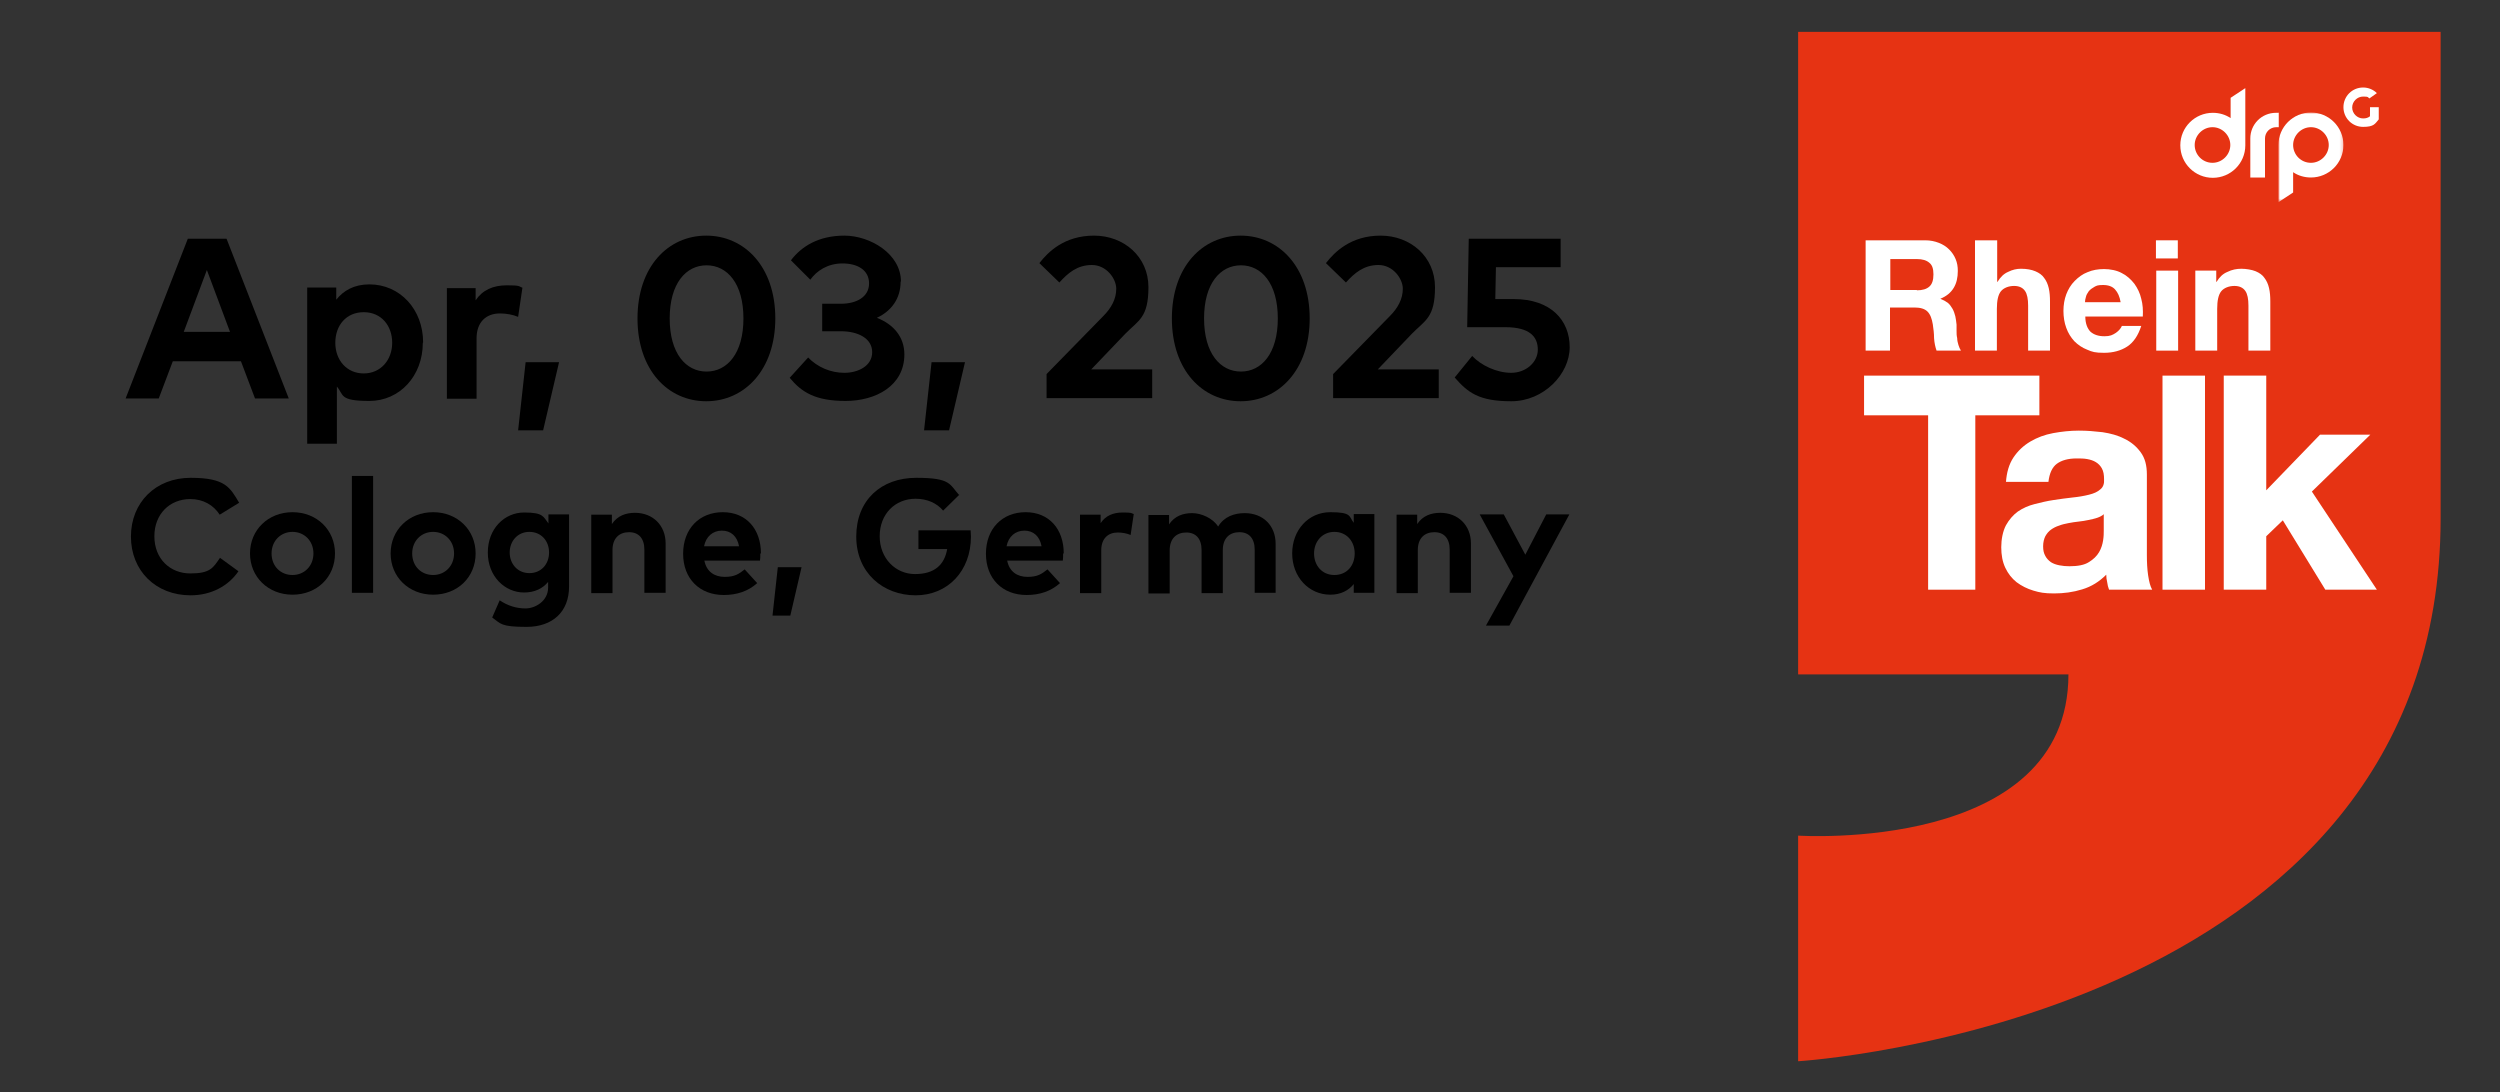 <?xml version="1.0" encoding="UTF-8"?>
<svg id="Ebene_1" xmlns="http://www.w3.org/2000/svg" xmlns:xlink="http://www.w3.org/1999/xlink" version="1.1" viewBox="0 0 800 349.6">
  <rect x="0" y="0" width="800" height="349.6" fill="#333333" stroke="none"/>
  <!-- Generator: Adobe Illustrator 29.3.1, SVG Export Plug-In . SVG Version: 2.1.0 Build 151)  -->
  <defs>
    <style>
      .st0 {
        mask: url(#mask);
      }

      .st1, .st2 {
        fill: #fff;
      }

      .st1, .st3 {
        fill-rule: evenodd;
      }

      .st4 {
        isolation: isolate;
      }

      .st3 {
        fill: #e63313;
      }
    </style>
    <mask id="mask" x="729.1" y="36" width="20.8" height="28.6" maskUnits="userSpaceOnUse">
      <g id="mask-2">
        <polygon id="path-1" class="st1" points="729.1 36 749.9 36 749.9 64.7 729.1 64.7 729.1 36"/>
      </g>
    </mask>
  </defs>
  <g>
    <path class="st3" d="M575.4,10.2h205.6s0-5.6,0,155.6-205.6,173.8-205.6,173.8v-72.2s86.5,5.7,86.5-51.6h-86.5V10.2Z"/>
    <g id="Symbols">
      <g id="_x34_---Navigation-_x2F_-Header-nav-bar">
        <g id="Group-10">
          <path id="Fill-1" class="st1" d="M713.8,31.3v6.5c-1.6-1.1-3.6-1.7-5.7-1.7-5.7,0-10.4,4.6-10.4,10.4s4.7,10.4,10.4,10.4,10.4-4.6,10.4-10.4v-18.3l-4.7,3.1ZM708,52.1c-3.2,0-5.7-2.6-5.7-5.7s2.6-5.7,5.7-5.7,5.7,2.6,5.7,5.7-2.6,5.7-5.7,5.7h0Z"/>
          <path id="Fill-3" class="st1" d="M729.1,36.1c-.3,0-.5,0-.8,0-4.6,0-8.2,3.7-8.2,8.2v12.5h4.7v-12.5h0c0-2,1.6-3.6,3.6-3.6s.5,0,.8,0v-4.7Z"/>
          <g id="Group-7">
            <g class="st0">
              <path id="Fill-5" class="st1" d="M739.5,36c-5.7,0-10.4,4.6-10.4,10.4v18.3l4.7-3.1v-6.5c1.6,1.1,3.6,1.7,5.7,1.7,5.7,0,10.4-4.6,10.4-10.4s-4.7-10.4-10.4-10.4M739.5,52.1c-3.2,0-5.7-2.6-5.7-5.7s2.6-5.7,5.7-5.7,5.7,2.6,5.7,5.7-2.6,5.7-5.7,5.7"/>
            </g>
          </g>
          <path id="Fill-8" class="st1" d="M758.4,34.5v2.7c-.6.5-1.3.7-2.2.7-1.9,0-3.5-1.6-3.5-3.5s1.6-3.5,3.5-3.5,1.4.2,2,.6l2.4-1.7c-1.1-1.1-2.7-1.8-4.4-1.8-3.5,0-6.3,2.8-6.3,6.3s2.8,6.3,6.3,6.3,3.8-1,5-2.4v-3.9h-2.8Z"/>
        </g>
      </g>
    </g>
    <g>
      <path class="st2" d="M616.1,76.9c1.6,0,3,.3,4.3.8,1.3.5,2.4,1.2,3.3,2.1.9.9,1.6,1.9,2.1,3.1.5,1.2.7,2.4.7,3.8,0,2.1-.4,3.9-1.3,5.4-.9,1.5-2.3,2.7-4.3,3.5h0c1,.4,1.7.8,2.4,1.3.6.5,1.1,1.2,1.5,1.9.4.7.7,1.6.9,2.4.2.9.3,1.8.4,2.7,0,.6,0,1.2,0,2,0,.8,0,1.5.2,2.3,0,.8.2,1.5.4,2.2.2.7.5,1.3.8,1.8h-7.8c-.4-1.1-.7-2.5-.8-4,0-1.5-.2-3-.4-4.4-.3-1.8-.8-3.2-1.7-4.1-.9-.9-2.3-1.3-4.2-1.3h-7.8v13.8h-7.8v-35.3h19ZM613.4,92.9c1.8,0,3.1-.4,4-1.2.9-.8,1.3-2.1,1.3-3.9s-.4-3-1.3-3.7c-.9-.8-2.2-1.2-4-1.2h-8.5v9.9h8.5Z"/>
      <path class="st2" d="M639.1,76.9v13.3h.1c.9-1.5,2-2.6,3.4-3.2,1.4-.7,2.7-1,4.1-1,1.9,0,3.4.3,4.6.8,1.2.5,2.2,1.2,2.8,2.1.7.9,1.2,2,1.5,3.3.3,1.3.4,2.7.4,4.3v15.7h-7v-14.4c0-2.1-.3-3.7-1-4.7s-1.8-1.6-3.5-1.6-3.3.6-4.2,1.7c-.9,1.1-1.3,3-1.3,5.6v13.4h-7v-35.3h7Z"/>
      <path class="st2" d="M668.9,106.1c1.1,1,2.6,1.5,4.5,1.5s2.6-.4,3.7-1.1c1-.7,1.6-1.5,1.9-2.2h6.2c-1,3.1-2.5,5.3-4.5,6.6-2,1.3-4.5,2-7.4,2s-3.8-.3-5.4-1c-1.6-.6-3-1.6-4.1-2.7-1.1-1.2-2-2.6-2.6-4.3-.6-1.6-.9-3.5-.9-5.4s.3-3.7.9-5.3c.6-1.6,1.5-3.1,2.7-4.3,1.2-1.2,2.5-2.2,4.1-2.8,1.6-.7,3.4-1,5.3-1s4.1.4,5.7,1.3c1.6.8,2.9,2,4,3.4,1,1.4,1.8,3,2.2,4.8.5,1.8.6,3.7.5,5.7h-18.4c0,2.3.7,3.9,1.7,4.9ZM676.8,92.6c-.8-.9-2.1-1.4-3.8-1.4s-2.1.2-2.8.6c-.7.4-1.3.8-1.8,1.4-.4.6-.8,1.2-.9,1.8-.2.6-.3,1.2-.3,1.7h11.4c-.3-1.8-.9-3.1-1.8-4.1Z"/>
      <path class="st2" d="M689.9,82.7v-5.8h7v5.8h-7ZM697,86.6v25.6h-7v-25.6h7Z"/>
      <path class="st2" d="M709.2,86.6v3.6h.1c.9-1.5,2-2.6,3.5-3.2,1.4-.7,2.9-1,4.4-1s3.4.3,4.6.8c1.2.5,2.2,1.2,2.8,2.1.7.9,1.2,2,1.5,3.3.3,1.3.4,2.7.4,4.3v15.7h-7v-14.4c0-2.1-.3-3.7-1-4.7s-1.8-1.6-3.5-1.6-3.3.6-4.2,1.7c-.9,1.1-1.3,3-1.3,5.6v13.4h-7v-25.6h6.7Z"/>
    </g>
    <g>
      <path class="st2" d="M596.5,132.9v-12.7h56.1v12.7h-20.5v55.8h-15.1v-55.8h-20.5Z"/>
      <path class="st2" d="M641.9,154.4c.2-3.2,1-5.9,2.4-8,1.4-2.1,3.2-3.8,5.4-5.1,2.2-1.3,4.6-2.2,7.3-2.7,2.7-.5,5.5-.8,8.2-.8s5,.2,7.6.5c2.6.4,4.9,1,7,2.1,2.1,1,3.8,2.4,5.2,4.3s2,4.2,2,7.2v25.8c0,2.2.1,4.4.4,6.4.3,2,.7,3.6,1.3,4.6h-13.8c-.3-.8-.5-1.5-.6-2.4-.2-.8-.3-1.6-.3-2.4-2.2,2.2-4.7,3.8-7.7,4.7-2.9.9-5.9,1.3-9,1.3s-4.6-.3-6.6-.9c-2-.6-3.8-1.5-5.4-2.7-1.5-1.2-2.7-2.7-3.6-4.6-.9-1.9-1.3-4.1-1.3-6.6s.5-5.1,1.5-7c1-1.8,2.3-3.3,3.8-4.4,1.6-1.1,3.4-1.9,5.4-2.4,2-.5,4-1,6.1-1.3,2-.3,4.1-.6,6-.8,2-.2,3.7-.5,5.3-.9s2.7-.9,3.6-1.7c.9-.7,1.3-1.8,1.2-3.2,0-1.5-.2-2.6-.7-3.5-.5-.9-1.1-1.5-1.9-2-.8-.5-1.7-.8-2.8-1-1.1-.2-2.2-.2-3.4-.2-2.7,0-4.8.6-6.3,1.7s-2.4,3.1-2.7,5.8h-13.6ZM673.3,164.5c-.6.5-1.3.9-2.2,1.2-.9.3-1.8.5-2.8.7-1,.2-2,.4-3.1.5-1.1.1-2.2.3-3.3.5-1,.2-2,.4-3,.8-1,.3-1.9.8-2.6,1.3-.7.5-1.3,1.2-1.8,2.1-.4.8-.7,1.9-.7,3.2s.2,2.2.7,3.1c.4.8,1.1,1.5,1.8,2,.8.5,1.7.8,2.7,1,1,.2,2.1.3,3.2.3,2.7,0,4.8-.4,6.2-1.3,1.5-.9,2.6-2,3.3-3.2.7-1.2,1.1-2.5,1.3-3.8.2-1.3.2-2.3.2-3.1v-5.1Z"/>
      <path class="st2" d="M705.6,120.2v68.5h-13.6v-68.5h13.6Z"/>
      <path class="st2" d="M725.2,120.2v36.7l17.2-17.8h16.1l-18.7,18.2,20.8,31.4h-16.5l-13.6-22.2-5.3,5.1v17.1h-13.6v-68.5h13.6Z"/>
    </g>
  </g>
  <g class="st4">
    <path d="M92.5,127.5h-10.9l-4.5-11.9h-21.8l-4.5,11.9h-10.6l19.9-51.1h12.4l19.9,51.1ZM58.8,106.2h14.8l-7.4-19.8-7.4,19.8Z"/>
    <path d="M135.3,109.7c0,10.6-7.4,18.6-17.1,18.6s-8.1-1.9-10.4-4.6v18.3h-9.5v-50h9.3v3.9c2.3-2.9,5.7-4.9,10.6-4.9,9.8,0,17.2,8,17.2,18.6ZM107.3,109.7c0,5.6,3.7,9.8,9.1,9.8s9.1-4.3,9.1-9.8-3.5-9.8-9.1-9.8-9.1,4.2-9.1,9.8Z"/>
    <path d="M167.2,91.9l-1.4,9.5c-1.6-.7-3.8-1.1-5.8-1.1-4.4,0-7.5,2.7-7.5,8v19.3h-9.5v-35.4h9.2v3.9c2.2-3.3,5.6-4.8,10-4.8s3.7.3,5,.8Z"/>
    <path d="M178.9,115.9l-5.1,21.8h-8l2.4-21.8h10.7Z"/>
    <path d="M248.1,101.9c0,16.5-9.9,26.5-22.1,26.5s-22-9.9-22-26.5,9.8-26.5,22-26.5,22.1,9.9,22.1,26.5ZM214.3,101.9c0,11.2,5.2,17,11.8,17s11.8-5.8,11.8-17-5.2-17-11.8-17-11.8,5.8-11.8,17Z"/>
    <path d="M288.2,90.1c0,5.4-2.9,9.4-7.6,11.6,5.4,2.1,8.8,6.2,8.8,11.7,0,10.1-9.2,14.9-18.8,14.9s-14-2.7-17.9-7.4l5.9-6.5c3,3.1,7.2,4.9,11.6,4.9s8.9-2.2,8.9-6.6-4.5-6.7-10-6.7h-6v-8.8h6c5,0,9-2.2,9-6.5s-3.7-6.4-8.5-6.4-8.3,2.4-10.3,5.2l-6.2-6.2c3.4-4.5,8.9-7.9,17.1-7.9s18.1,5.8,18.1,14.7Z"/>
    <path d="M308.8,115.9l-5.1,21.8h-8l2.4-21.8h10.7Z"/>
    <path d="M332.6,84.2c2.8-3.6,8-8.8,17.5-8.8s17.4,6.7,17.4,16.5-3.2,10.6-7.4,14.9l-10.9,11.4h19.5v9.2h-33.8v-7.7l18.1-18.5c2.7-2.7,4.2-5.6,4.2-8.8s-3.1-7.6-7.8-7.6-7.7,2.6-10.4,5.6l-6.4-6.2Z"/>
    <path d="M419.1,101.9c0,16.5-9.9,26.5-22.1,26.5s-22-9.9-22-26.5,9.8-26.5,22-26.5,22.1,9.9,22.1,26.5ZM385.3,101.9c0,11.2,5.2,17,11.8,17s11.8-5.8,11.8-17-5.2-17-11.8-17-11.8,5.8-11.8,17Z"/>
    <path d="M424.3,84.2c2.8-3.6,8-8.8,17.5-8.8s17.4,6.7,17.4,16.5-3.2,10.6-7.4,14.9l-10.9,11.4h19.5v9.2h-33.8v-7.7l18.1-18.5c2.7-2.7,4.2-5.6,4.2-8.8s-3.1-7.6-7.8-7.6-7.7,2.6-10.4,5.6l-6.4-6.2Z"/>
    <path d="M499.4,85.5h-20.7l-.2,10.2h5.9c11.9,0,17.9,6.8,17.9,15.4s-8.3,17.3-18.7,17.3-13.9-2.8-18.1-7.6l5.6-6.9c2.8,3,7.8,5.4,12.5,5.4s8.5-3.4,8.5-7.4-2.4-7.2-10.4-7.2h-12.2l.5-28.3h29.4v9.2Z"/>
    <path d="M76.5,160.9l-6.2,3.8c-2-3.1-5.3-5-9.4-5-6.6,0-11.5,4.8-11.5,11.9,0,7.3,5.1,11.9,11.5,11.9s7.3-1.8,9.5-5l5.9,4.3c-3.2,4.7-8.7,7.7-15.3,7.7-11.2,0-19.1-7.9-19.1-18.8s7.9-18.8,19.1-18.8,12.6,3.1,15.6,8.1Z"/>
    <path d="M107.2,177.1c0,7.6-5.8,13.2-13.6,13.2s-13.6-5.7-13.6-13.2,5.8-13.2,13.6-13.2,13.6,5.7,13.6,13.2ZM86.9,177.1c0,4.1,2.9,6.9,6.7,6.9s6.7-2.9,6.7-6.9-2.9-6.9-6.7-6.9-6.7,2.9-6.7,6.9Z"/>
    <path d="M119.4,189.7h-6.8v-37.4h6.8v37.4Z"/>
    <path d="M152.2,177.1c0,7.6-5.8,13.2-13.6,13.2s-13.6-5.7-13.6-13.2,5.8-13.2,13.6-13.2,13.6,5.7,13.6,13.2ZM131.9,177.1c0,4.1,2.9,6.9,6.7,6.9s6.7-2.9,6.7-6.9-2.9-6.9-6.7-6.9-6.7,2.9-6.7,6.9Z"/>
    <path d="M175.5,167.4v-2.8h6.6v23.1c0,8.1-5.3,12.9-13.6,12.9s-8.2-1-11-3l2.4-5.5c2.5,1.7,5.3,2.6,8.3,2.6s7.2-2.3,7.2-6.7v-1.8c-1.7,2.1-4.3,3.4-7.7,3.4-6.1,0-11.6-5.1-11.6-12.8s5.4-12.8,11.6-12.8,6.1,1.3,7.8,3.5ZM163.1,176.8c0,3.6,2.5,6.6,6.3,6.6s6.3-2.9,6.3-6.6-2.5-6.6-6.3-6.6-6.3,3-6.3,6.6Z"/>
    <path d="M213,173.7v16h-6.8v-13.8c0-3.6-1.8-5.6-4.9-5.6s-5.3,1.9-5.3,5.7v13.8h-6.8v-25.1h6.6v3c1.8-2.7,4.5-3.6,7.4-3.6,5.7,0,9.8,4,9.8,9.8Z"/>
    <path d="M243.3,177.1c0,.8,0,1.7-.1,2.3h-17.8c.7,3.6,3.3,5.2,6.5,5.2s4.5-.9,6.4-2.4l4,4.4c-2.9,2.6-6.5,3.8-10.7,3.8-7.7,0-13-5.2-13-13.2s5.2-13.3,12.7-13.3,12.2,5.4,12.2,13.2ZM225.4,174.8h11.1c-.6-3.2-2.6-5-5.5-5s-5.1,1.9-5.7,5Z"/>
    <path d="M256.5,181.5l-3.6,15.5h-5.7l1.7-15.5h7.6Z"/>
    <path d="M307,158.3l-5.2,5.1c-2-2.4-5.1-3.8-8.8-3.8-6.6,0-11.5,4.9-11.5,12s5.1,12.1,11.3,12.1,9.4-2.9,10.3-8h-9.2v-6h16.7c0,.7.1,1.4.1,2,0,11-7.4,18.8-17.7,18.8s-19-7.1-19-18.8,8-18.8,19.2-18.8,10.6,2.1,13.8,5.6Z"/>
    <path d="M340.2,177.1c0,.8,0,1.7-.1,2.3h-17.8c.7,3.6,3.3,5.2,6.5,5.2s4.5-.9,6.4-2.4l4,4.4c-2.9,2.6-6.5,3.8-10.7,3.8-7.7,0-13-5.2-13-13.2s5.2-13.3,12.7-13.3,12.2,5.4,12.2,13.2ZM322.2,174.8h11.1c-.6-3.2-2.6-5-5.5-5s-5.1,1.9-5.7,5Z"/>
    <path d="M362.8,164.5l-1,6.7c-1.1-.5-2.7-.8-4.1-.8-3.1,0-5.3,1.9-5.3,5.7v13.7h-6.8v-25.1h6.6v2.7c1.6-2.4,4-3.4,7.1-3.4s2.6.2,3.5.5Z"/>
    <path d="M408.2,173.7v16h-6.7v-13.8c0-3.6-1.8-5.6-4.9-5.6s-5.3,1.9-5.3,5.7v13.8h-6.8v-13.8c0-3.6-1.8-5.6-4.9-5.6s-5.3,1.9-5.3,5.7v13.8h-6.8v-25.1h6.6v3c1.8-2.7,4.5-3.6,7.4-3.6s6.6,1.6,8.3,4.3c1.9-3.2,5.2-4.3,8.5-4.3,5.9,0,9.9,4,9.9,9.8Z"/>
    <path d="M439.8,189.7h-6.6v-2.8c-1.6,2-4.1,3.4-7.5,3.4-6.9,0-12.2-5.7-12.2-13.2s5.2-13.2,12.2-13.2,5.9,1.4,7.5,3.4v-2.8h6.6v25.1ZM420.5,177.1c0,3.8,2.5,6.9,6.5,6.9s6.5-3,6.5-6.9-2.6-6.9-6.5-6.9-6.5,3.1-6.5,6.9Z"/>
    <path d="M470.7,173.7v16h-6.8v-13.8c0-3.6-1.8-5.6-4.9-5.6s-5.3,1.9-5.3,5.7v13.8h-6.8v-25.1h6.6v3c1.8-2.7,4.5-3.6,7.4-3.6,5.7,0,9.8,4,9.8,9.8Z"/>
    <path d="M482.9,200.2h-7.4l8.8-15.8-10.8-19.8h7.7l6.9,12.9,6.7-12.9h7.4l-19.2,35.6Z"/>
  </g>
</svg>